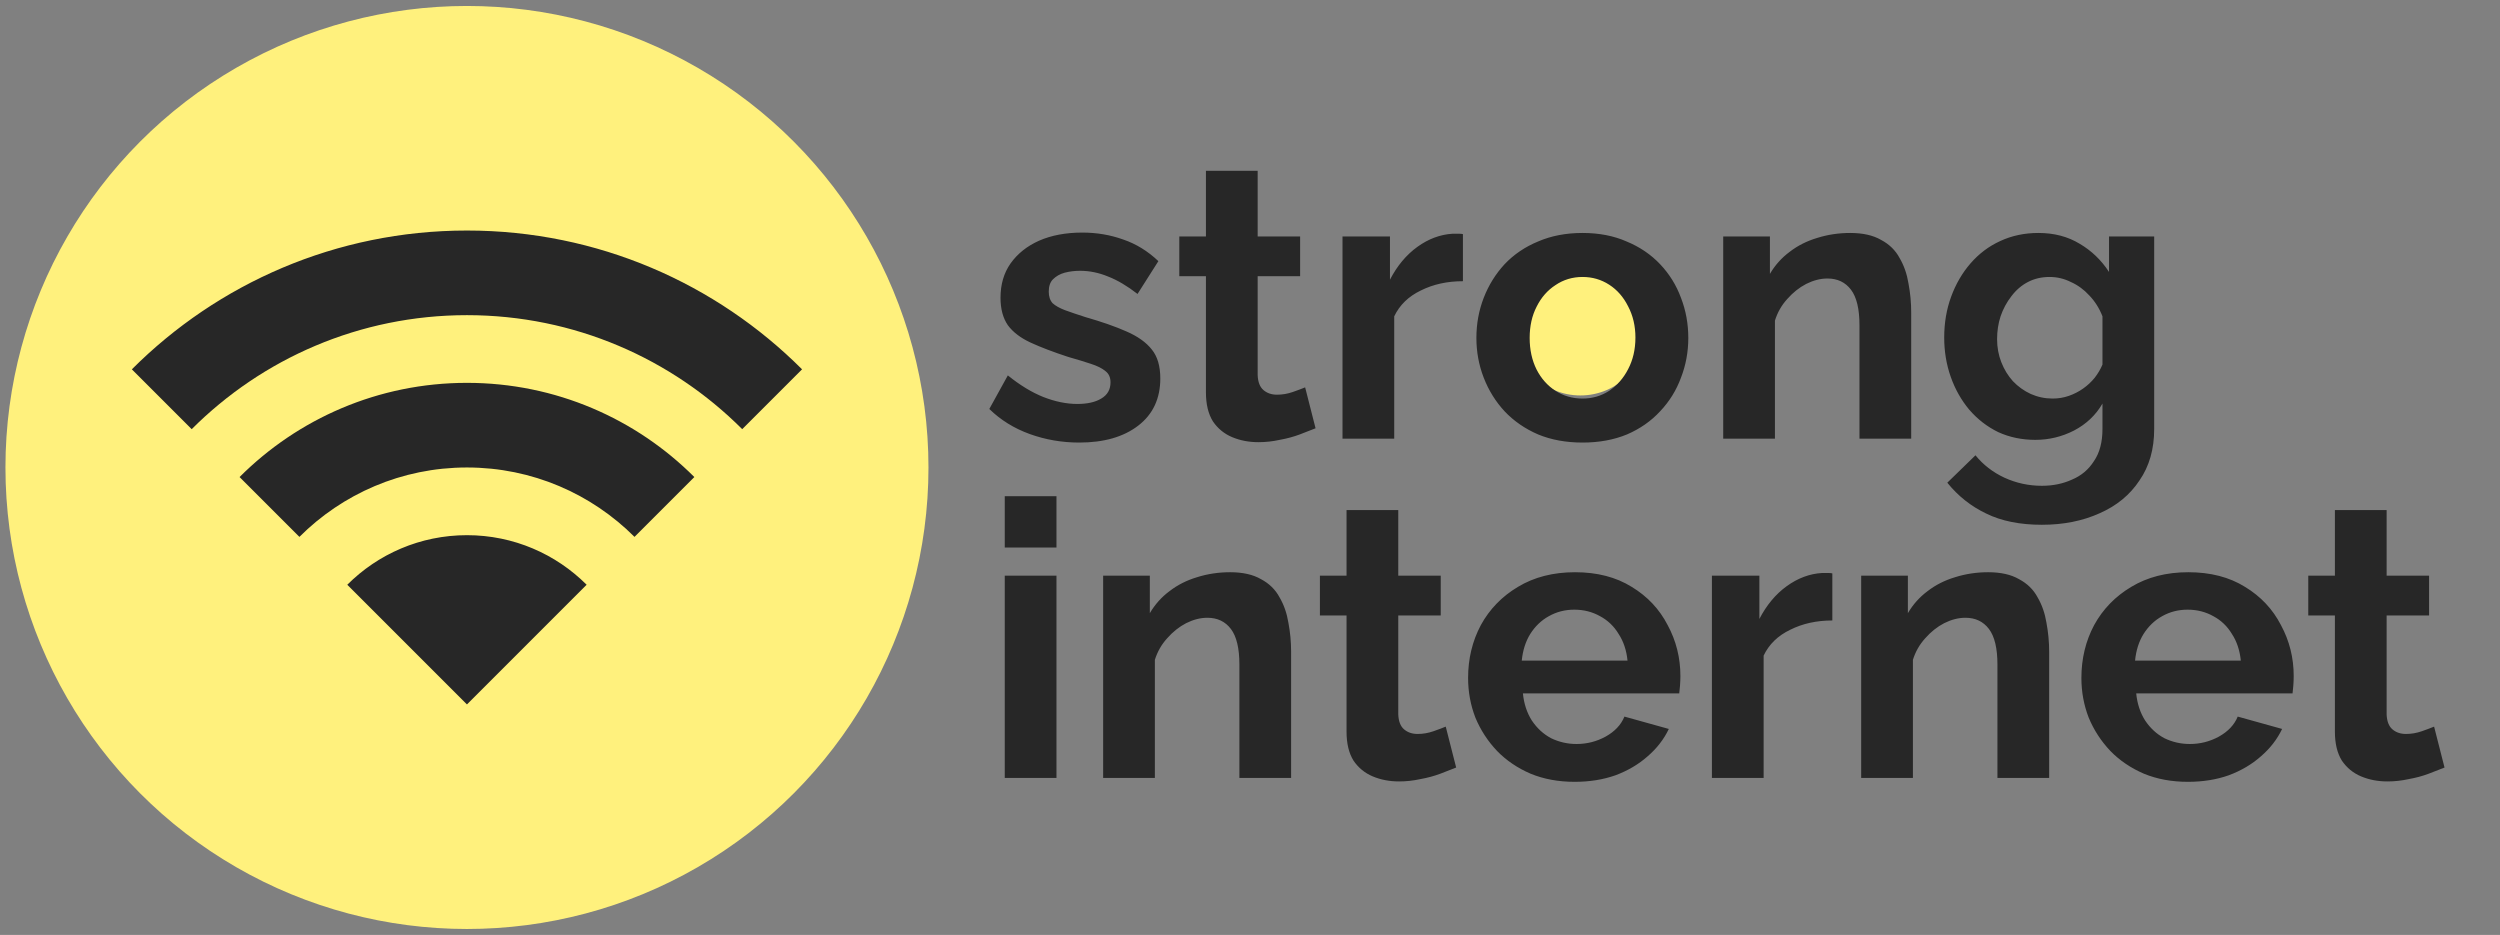 <?xml version="1.0" encoding="UTF-8"?> <svg xmlns="http://www.w3.org/2000/svg" width="369" height="138" viewBox="0 0 369 138" fill="none"><rect x="0" y="0" width="369" height="138" fill="#808080" stroke="none"/> <circle cx="233.266" cy="48.558" r="9.811" fill="#FFF17D"></circle> <path d="M159.297 65.322C156.752 65.322 154.321 64.904 152.005 64.068C149.688 63.233 147.694 61.998 146.022 60.365L148.757 55.408C150.542 56.852 152.289 57.915 153.999 58.599C155.746 59.282 157.417 59.624 159.012 59.624C160.494 59.624 161.671 59.358 162.545 58.827C163.456 58.295 163.912 57.497 163.912 56.434C163.912 55.712 163.665 55.161 163.171 54.782C162.677 54.364 161.956 54.003 161.006 53.699C160.095 53.395 158.974 53.053 157.645 52.674C155.442 51.952 153.6 51.249 152.118 50.566C150.637 49.882 149.517 49.027 148.757 48.002C148.035 46.938 147.675 45.59 147.675 43.957C147.675 41.982 148.168 40.291 149.156 38.886C150.181 37.443 151.587 36.322 153.372 35.525C155.195 34.727 157.322 34.328 159.753 34.328C161.88 34.328 163.893 34.67 165.792 35.354C167.691 35.999 169.419 37.063 170.977 38.544L167.9 43.387C166.381 42.21 164.937 41.355 163.57 40.823C162.203 40.254 160.816 39.969 159.411 39.969C158.613 39.969 157.854 40.064 157.132 40.254C156.448 40.443 155.879 40.766 155.423 41.222C155.005 41.64 154.796 42.248 154.796 43.045C154.796 43.767 154.986 44.337 155.366 44.754C155.784 45.134 156.391 45.476 157.189 45.78C158.025 46.084 159.031 46.426 160.209 46.805C162.602 47.489 164.615 48.192 166.248 48.913C167.919 49.635 169.172 50.528 170.008 51.591C170.844 52.617 171.261 54.041 171.261 55.864C171.261 58.827 170.179 61.144 168.014 62.815C165.849 64.486 162.943 65.322 159.297 65.322ZM194.177 63.214C193.531 63.48 192.752 63.783 191.841 64.125C190.929 64.467 189.942 64.733 188.878 64.923C187.853 65.151 186.808 65.265 185.745 65.265C184.339 65.265 183.048 65.018 181.87 64.524C180.693 64.03 179.743 63.252 179.022 62.188C178.338 61.087 177.996 59.662 177.996 57.915V40.766H174.065V34.898H177.996V25.213H185.631V34.898H191.898V40.766H185.631V55.351C185.669 56.377 185.954 57.118 186.485 57.573C187.017 58.029 187.682 58.257 188.479 58.257C189.277 58.257 190.056 58.124 190.815 57.858C191.575 57.592 192.183 57.364 192.638 57.175L194.177 63.214ZM215.928 41.507C213.611 41.507 211.541 41.963 209.718 42.874C207.895 43.748 206.585 45.02 205.787 46.691V64.752H198.153V34.898H205.16V41.279C206.224 39.228 207.572 37.614 209.206 36.436C210.839 35.259 212.567 34.613 214.39 34.499C214.808 34.499 215.131 34.499 215.359 34.499C215.586 34.499 215.776 34.518 215.928 34.556V41.507ZM233.583 65.322C231.152 65.322 228.968 64.923 227.031 64.125C225.094 63.29 223.442 62.15 222.075 60.707C220.745 59.264 219.72 57.611 218.998 55.75C218.277 53.889 217.916 51.933 217.916 49.882C217.916 47.793 218.277 45.818 218.998 43.957C219.72 42.096 220.745 40.443 222.075 39C223.442 37.557 225.094 36.436 227.031 35.639C228.968 34.803 231.152 34.385 233.583 34.385C236.014 34.385 238.179 34.803 240.078 35.639C242.015 36.436 243.668 37.557 245.035 39C246.402 40.443 247.428 42.096 248.111 43.957C248.833 45.818 249.194 47.793 249.194 49.882C249.194 51.933 248.833 53.889 248.111 55.75C247.428 57.611 246.402 59.264 245.035 60.707C243.706 62.15 242.072 63.29 240.135 64.125C238.198 64.923 236.014 65.322 233.583 65.322ZM225.778 49.882C225.778 51.629 226.12 53.186 226.804 54.554C227.487 55.883 228.418 56.928 229.595 57.687C230.773 58.447 232.102 58.827 233.583 58.827C235.027 58.827 236.337 58.447 237.514 57.687C238.692 56.89 239.622 55.826 240.306 54.497C241.028 53.129 241.389 51.572 241.389 49.825C241.389 48.116 241.028 46.578 240.306 45.21C239.622 43.843 238.692 42.779 237.514 42.02C236.337 41.26 235.027 40.88 233.583 40.88C232.102 40.88 230.773 41.279 229.595 42.077C228.418 42.836 227.487 43.9 226.804 45.267C226.12 46.596 225.778 48.135 225.778 49.882ZM282.093 64.752H274.458V48.002C274.458 45.609 274.041 43.862 273.205 42.76C272.369 41.659 271.211 41.108 269.73 41.108C268.704 41.108 267.66 41.374 266.596 41.906C265.571 42.438 264.64 43.178 263.804 44.128C262.969 45.039 262.361 46.103 261.981 47.318V64.752H254.347V34.898H261.241V40.424C262 39.133 262.969 38.051 264.146 37.177C265.324 36.265 266.672 35.582 268.191 35.126C269.749 34.632 271.382 34.385 273.091 34.385C274.952 34.385 276.471 34.727 277.649 35.411C278.864 36.056 279.776 36.949 280.384 38.089C281.029 39.19 281.466 40.443 281.694 41.849C281.96 43.254 282.093 44.678 282.093 46.122V64.752ZM300.41 64.923C298.435 64.923 296.612 64.543 294.941 63.783C293.308 62.986 291.884 61.884 290.668 60.479C289.491 59.074 288.579 57.459 287.933 55.636C287.288 53.813 286.965 51.876 286.965 49.825C286.965 47.66 287.307 45.647 287.99 43.786C288.674 41.925 289.624 40.291 290.839 38.886C292.092 37.443 293.555 36.341 295.226 35.582C296.935 34.784 298.815 34.385 300.866 34.385C303.183 34.385 305.215 34.917 306.962 35.981C308.71 37.006 310.153 38.392 311.292 40.14V34.898H317.958V63.328C317.958 66.29 317.237 68.816 315.793 70.905C314.388 73.032 312.432 74.646 309.925 75.748C307.418 76.887 304.57 77.457 301.379 77.457C298.151 77.457 295.416 76.906 293.175 75.805C290.934 74.741 289.016 73.222 287.421 71.247L291.58 67.202C292.719 68.607 294.143 69.709 295.853 70.506C297.6 71.304 299.442 71.703 301.379 71.703C303.012 71.703 304.494 71.399 305.823 70.791C307.19 70.221 308.273 69.31 309.07 68.056C309.906 66.841 310.324 65.265 310.324 63.328V59.567C309.336 61.277 307.931 62.606 306.108 63.556C304.323 64.467 302.424 64.923 300.41 64.923ZM302.974 58.827C303.81 58.827 304.608 58.694 305.367 58.428C306.127 58.162 306.829 57.801 307.475 57.346C308.121 56.89 308.691 56.358 309.184 55.75C309.678 55.105 310.058 54.459 310.324 53.813V46.691C309.868 45.514 309.222 44.489 308.387 43.615C307.589 42.741 306.678 42.077 305.652 41.621C304.664 41.127 303.62 40.88 302.519 40.88C301.341 40.88 300.278 41.127 299.328 41.621C298.378 42.115 297.562 42.817 296.878 43.729C296.194 44.602 295.663 45.59 295.283 46.691C294.941 47.755 294.77 48.876 294.77 50.053C294.77 51.268 294.979 52.408 295.397 53.471C295.815 54.535 296.384 55.465 297.106 56.263C297.866 57.061 298.739 57.687 299.727 58.143C300.752 58.599 301.835 58.827 302.974 58.827Z" fill="#272727"></path> <path d="M148.301 114.827V84.973H155.936V114.827H148.301ZM148.301 80.814V73.237H155.936V80.814H148.301ZM190.569 114.827H182.934V98.077C182.934 95.684 182.516 93.937 181.681 92.835C180.845 91.734 179.687 91.183 178.205 91.183C177.18 91.183 176.135 91.449 175.072 91.981C174.046 92.513 173.116 93.253 172.28 94.203C171.445 95.115 170.837 96.178 170.457 97.393V114.827H162.823V84.973H169.716V90.5C170.476 89.208 171.445 88.126 172.622 87.252C173.8 86.341 175.148 85.657 176.667 85.201C178.224 84.707 179.858 84.46 181.567 84.46C183.428 84.46 184.947 84.802 186.125 85.486C187.34 86.132 188.252 87.024 188.859 88.164C189.505 89.265 189.942 90.519 190.17 91.924C190.436 93.329 190.569 94.754 190.569 96.197V114.827ZM214.93 113.289C214.284 113.555 213.505 113.859 212.594 114.2C211.682 114.542 210.695 114.808 209.631 114.998C208.606 115.226 207.561 115.34 206.498 115.34C205.092 115.34 203.801 115.093 202.623 114.599C201.446 114.105 200.496 113.327 199.775 112.263C199.091 111.162 198.749 109.738 198.749 107.99V90.841H194.818V84.973H198.749V75.288H206.384V84.973H212.651V90.841H206.384V105.427C206.422 106.452 206.706 107.193 207.238 107.649C207.77 108.104 208.435 108.332 209.232 108.332C210.03 108.332 210.808 108.199 211.568 107.933C212.328 107.668 212.935 107.44 213.391 107.25L214.93 113.289ZM232.416 115.397C230.023 115.397 227.858 114.998 225.921 114.2C223.984 113.365 222.332 112.244 220.965 110.839C219.597 109.396 218.534 107.762 217.774 105.939C217.053 104.078 216.692 102.122 216.692 100.071C216.692 97.222 217.318 94.621 218.572 92.266C219.863 89.911 221.686 88.031 224.041 86.626C226.434 85.182 229.245 84.46 232.473 84.46C235.74 84.46 238.531 85.182 240.848 86.626C243.165 88.031 244.931 89.911 246.147 92.266C247.4 94.583 248.027 97.09 248.027 99.786C248.027 100.242 248.008 100.717 247.97 101.211C247.932 101.666 247.894 102.046 247.856 102.35H224.782C224.934 103.869 225.371 105.199 226.092 106.338C226.852 107.478 227.801 108.351 228.941 108.959C230.118 109.529 231.372 109.814 232.701 109.814C234.22 109.814 235.645 109.453 236.974 108.731C238.341 107.971 239.272 106.984 239.766 105.768L246.318 107.592C245.596 109.111 244.552 110.459 243.184 111.637C241.855 112.814 240.279 113.745 238.455 114.428C236.632 115.074 234.619 115.397 232.416 115.397ZM224.611 97.507H240.222C240.07 95.988 239.633 94.678 238.911 93.576C238.227 92.437 237.316 91.563 236.176 90.955C235.037 90.31 233.765 89.987 232.359 89.987C230.992 89.987 229.739 90.31 228.599 90.955C227.498 91.563 226.586 92.437 225.864 93.576C225.181 94.678 224.763 95.988 224.611 97.507ZM270.453 91.582C268.136 91.582 266.066 92.038 264.243 92.95C262.42 93.823 261.11 95.096 260.312 96.767V114.827H252.678V84.973H259.685V91.354C260.749 89.303 262.097 87.689 263.731 86.511C265.364 85.334 267.092 84.688 268.915 84.574C269.333 84.574 269.656 84.574 269.884 84.574C270.112 84.574 270.301 84.593 270.453 84.631V91.582ZM302.456 114.827H294.822V98.077C294.822 95.684 294.404 93.937 293.568 92.835C292.733 91.734 291.574 91.183 290.093 91.183C289.068 91.183 288.023 91.449 286.96 91.981C285.934 92.513 285.003 93.253 284.168 94.203C283.332 95.115 282.725 96.178 282.345 97.393V114.827H274.71V84.973H281.604V90.5C282.364 89.208 283.332 88.126 284.51 87.252C285.687 86.341 287.035 85.657 288.555 85.201C290.112 84.707 291.745 84.46 293.454 84.46C295.316 84.46 296.835 84.802 298.012 85.486C299.228 86.132 300.139 87.024 300.747 88.164C301.393 89.265 301.829 90.519 302.057 91.924C302.323 93.329 302.456 94.754 302.456 96.197V114.827ZM322.939 115.397C320.546 115.397 318.381 114.998 316.444 114.2C314.507 113.365 312.855 112.244 311.487 110.839C310.12 109.396 309.056 107.762 308.297 105.939C307.575 104.078 307.214 102.122 307.214 100.071C307.214 97.222 307.841 94.621 309.094 92.266C310.386 89.911 312.209 88.031 314.564 86.626C316.957 85.182 319.767 84.46 322.996 84.46C326.262 84.46 329.054 85.182 331.371 86.626C333.688 88.031 335.454 89.911 336.669 92.266C337.923 94.583 338.55 97.09 338.55 99.786C338.55 100.242 338.531 100.717 338.493 101.211C338.455 101.666 338.417 102.046 338.379 102.35H315.305C315.456 103.869 315.893 105.199 316.615 106.338C317.375 107.478 318.324 108.351 319.464 108.959C320.641 109.529 321.894 109.814 323.224 109.814C324.743 109.814 326.167 109.453 327.497 108.731C328.864 107.971 329.795 106.984 330.288 105.768L336.84 107.592C336.119 109.111 335.074 110.459 333.707 111.637C332.377 112.814 330.801 113.745 328.978 114.428C327.155 115.074 325.142 115.397 322.939 115.397ZM315.134 97.507H330.744C330.592 95.988 330.155 94.678 329.434 93.576C328.75 92.437 327.839 91.563 326.699 90.955C325.56 90.31 324.287 89.987 322.882 89.987C321.515 89.987 320.261 90.31 319.122 90.955C318.02 91.563 317.109 92.437 316.387 93.576C315.703 94.678 315.286 95.988 315.134 97.507ZM360.812 113.289C360.166 113.555 359.387 113.859 358.476 114.2C357.564 114.542 356.577 114.808 355.513 114.998C354.488 115.226 353.443 115.34 352.38 115.34C350.974 115.34 349.683 115.093 348.506 114.599C347.328 114.105 346.379 113.327 345.657 112.263C344.973 111.162 344.631 109.738 344.631 107.99V90.841H340.7V84.973H344.631V75.288H352.266V84.973H358.533V90.841H352.266V105.427C352.304 106.452 352.589 107.193 353.12 107.649C353.652 108.104 354.317 108.332 355.114 108.332C355.912 108.332 356.691 108.199 357.45 107.933C358.21 107.668 358.818 107.44 359.273 107.25L360.812 113.289Z" fill="#272727"></path> <circle cx="68.923" cy="69" r="68.119" fill="#FFF17D"></circle> <path d="M52.147 86.315C56.693 81.99 62.626 79.617 68.923 79.617C75.219 79.617 81.153 81.99 85.699 86.315L68.923 103.091L52.147 86.315Z" fill="#272727"></path> <path d="M68.923 80.242C74.843 80.242 80.434 82.395 84.798 86.332L68.923 102.208L53.047 86.332C57.411 82.395 63.002 80.242 68.923 80.242ZM68.923 78.992C62.024 78.992 55.779 81.789 51.258 86.309L68.923 103.974L86.587 86.309C82.067 81.789 75.821 78.992 68.923 78.992Z" fill="#272727"></path> <path d="M93.65 78.364C86.98 71.918 78.224 68.375 68.923 68.375C59.623 68.375 50.867 71.918 44.196 78.364L36.246 70.414C45.041 61.844 56.62 57.133 68.923 57.133C81.227 57.133 92.805 61.844 101.6 70.414L93.65 78.364Z" fill="#272727"></path> <path d="M68.923 57.758C80.85 57.758 92.088 62.246 100.708 70.423L93.638 77.491C86.908 71.201 78.181 67.751 68.923 67.751C59.665 67.751 50.938 71.201 44.208 77.493L37.139 70.424C45.758 62.246 56.995 57.758 68.923 57.758ZM68.923 56.509C55.816 56.509 43.95 61.822 35.36 70.412L44.193 79.244C50.522 72.915 59.265 69 68.923 69C78.581 69 87.324 72.915 93.653 79.244L102.486 70.412C93.896 61.822 82.029 56.509 68.923 56.509Z" fill="#272727"></path> <path d="M109.549 62.465C98.632 51.773 84.229 45.892 68.923 45.892C53.617 45.892 39.214 51.773 28.297 62.465L20.349 54.517C33.389 41.7 50.614 34.651 68.923 34.651C87.232 34.651 104.457 41.7 117.498 54.516L109.549 62.465Z" fill="#272727"></path> <path d="M68.923 35.275C86.856 35.275 103.741 42.1 116.61 54.521L109.543 61.588C98.562 51.054 84.186 45.267 68.923 45.267C53.659 45.267 39.283 51.054 28.303 61.588L21.236 54.521C34.105 42.1 50.989 35.275 68.923 35.275ZM68.923 34.026C49.607 34.026 32.12 41.855 19.462 54.513L28.294 63.345C38.691 52.948 53.056 46.517 68.923 46.517C84.79 46.517 99.154 52.948 109.551 63.345L118.384 54.513C105.725 41.855 88.238 34.026 68.923 34.026Z" fill="#272727"></path> </svg> 